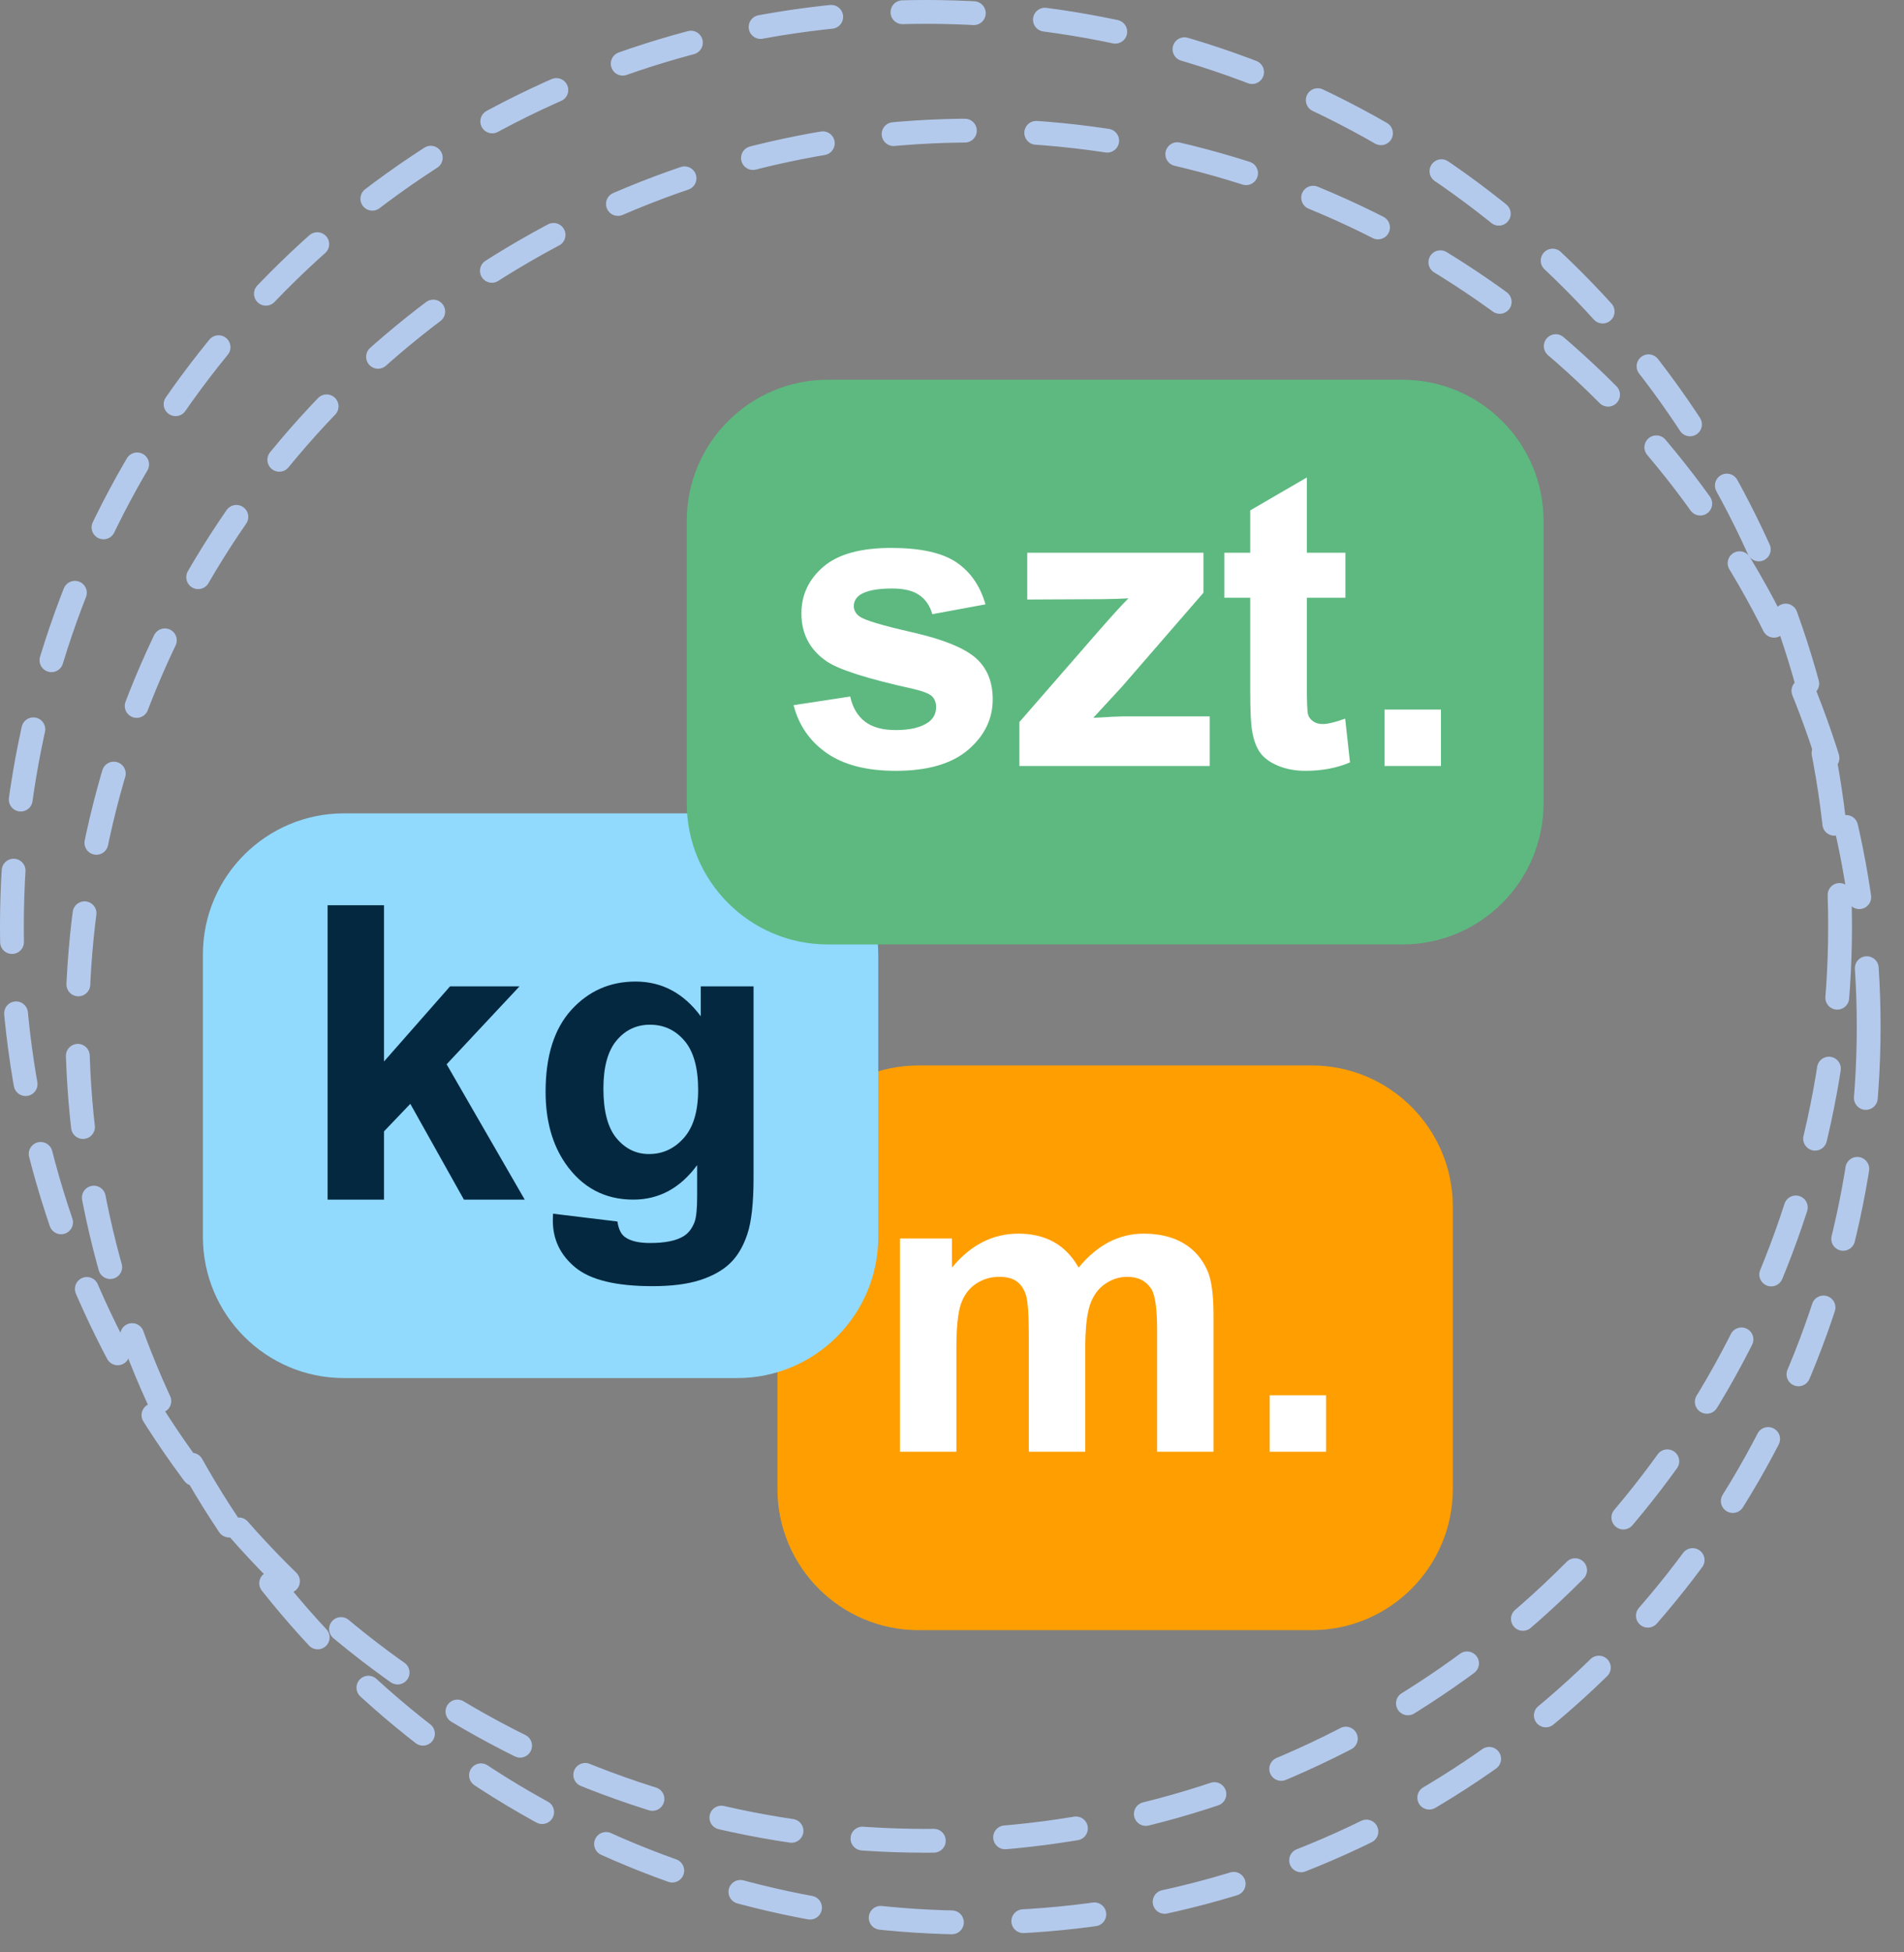 <?xml version="1.0" encoding="UTF-8" standalone="no"?><!DOCTYPE svg PUBLIC "-//W3C//DTD SVG 1.1//EN" "http://www.w3.org/Graphics/SVG/1.1/DTD/svg11.dtd"><svg width="100%" height="100%" viewBox="0 0 80 82" version="1.1" xmlns="http://www.w3.org/2000/svg" xmlns:xlink="http://www.w3.org/1999/xlink" xml:space="preserve" xmlns:serif="http://www.serif.com/" style="fill-rule:evenodd;clip-rule:evenodd;stroke-linecap:round;stroke-linejoin:round;stroke-miterlimit:1.5;"><rect x="0" y="0" width="80" height="82" fill="#808080" stroke="none"/><g><circle cx="40.883" cy="43.117" r="37.633" style="fill:none;stroke:#b4caed;stroke-width:1px;stroke-dasharray:3,3,0,0;"/><circle cx="38.907" cy="38.907" r="38.407" style="fill:none;stroke:#b4caed;stroke-width:1px;stroke-dasharray:3,3,0,0;"/><path d="M61.043,50.679c0,-3.273 -2.657,-5.93 -5.929,-5.93l-16.518,0c-3.273,0 -5.93,2.657 -5.93,5.93l0,11.859c0,3.272 2.657,5.929 5.93,5.929l16.518,0c3.272,0 5.929,-2.657 5.929,-5.929l0,-11.859Z" style="fill:#ff9e00;"/><g><path d="M37.814,52.016l2.184,-0l0,1.223c0.782,-0.95 1.712,-1.426 2.792,-1.426c0.573,0 1.071,0.119 1.493,0.355c0.421,0.236 0.767,0.593 1.037,1.071c0.394,-0.478 0.818,-0.835 1.273,-1.071c0.456,-0.236 0.942,-0.355 1.46,-0.355c0.657,0 1.214,0.134 1.669,0.401c0.456,0.267 0.796,0.659 1.021,1.177c0.163,0.382 0.245,1 0.245,1.855l-0,5.727l-2.37,-0l-0,-5.12c-0,-0.888 -0.082,-1.462 -0.245,-1.72c-0.219,-0.338 -0.557,-0.506 -1.012,-0.506c-0.332,-0 -0.644,0.101 -0.936,0.303c-0.293,0.203 -0.503,0.499 -0.633,0.89c-0.129,0.391 -0.194,1.008 -0.194,1.851l0,4.302l-2.37,-0l0,-4.909c0,-0.871 -0.042,-1.434 -0.126,-1.687c-0.085,-0.253 -0.215,-0.441 -0.392,-0.565c-0.177,-0.123 -0.418,-0.185 -0.721,-0.185c-0.366,-0 -0.695,0.098 -0.987,0.295c-0.293,0.197 -0.502,0.481 -0.629,0.852c-0.126,0.371 -0.189,0.987 -0.189,1.847l-0,4.352l-2.37,-0l-0,-8.957Z" style="fill:#fff;fill-rule:nonzero;"/><rect x="53.349" y="58.603" width="2.37" height="2.37" style="fill:#fff;fill-rule:nonzero;"/></g><path d="M36.902,40.09c-0,-3.272 -2.657,-5.929 -5.93,-5.929l-16.518,-0c-3.272,-0 -5.929,2.657 -5.929,5.929l-0,11.859c-0,3.273 2.657,5.93 5.929,5.93l16.518,-0c3.273,-0 5.93,-2.657 5.93,-5.93l-0,-11.859Z" style="fill:#91dafe;"/><g><path d="M13.765,50.384l-0,-12.364l2.37,0l-0,6.562l2.775,-3.155l2.918,0l-3.062,3.273l3.281,5.684l-2.555,0l-2.252,-4.023l-1.105,1.156l-0,2.867l-2.37,0Z" style="fill:#032840;fill-rule:nonzero;"/><path d="M23.236,50.975l2.707,0.329c0.045,0.314 0.149,0.531 0.313,0.649c0.224,0.169 0.579,0.253 1.062,0.253c0.619,0 1.083,-0.093 1.392,-0.278c0.208,-0.124 0.365,-0.324 0.472,-0.599c0.073,-0.197 0.11,-0.56 0.11,-1.088l-0,-1.307c-0.709,0.967 -1.603,1.45 -2.682,1.45c-1.203,0 -2.157,-0.509 -2.859,-1.526c-0.551,-0.804 -0.827,-1.805 -0.827,-3.003c0,-1.501 0.361,-2.648 1.084,-3.441c0.722,-0.793 1.621,-1.189 2.695,-1.189c1.107,0 2.021,0.486 2.741,1.459l-0,-1.257l2.218,0l-0,8.038c-0,1.057 -0.087,1.847 -0.262,2.37c-0.174,0.523 -0.419,0.933 -0.734,1.231c-0.314,0.298 -0.735,0.532 -1.26,0.7c-0.526,0.169 -1.191,0.253 -1.995,0.253c-1.518,0 -2.595,-0.26 -3.23,-0.78c-0.636,-0.52 -0.953,-1.179 -0.953,-1.978c-0,-0.078 0.003,-0.174 0.008,-0.286Zm2.117,-5.255c0,0.951 0.184,1.646 0.553,2.088c0.368,0.441 0.822,0.662 1.362,0.662c0.579,-0 1.068,-0.227 1.467,-0.679c0.399,-0.453 0.599,-1.123 0.599,-2.012c-0,-0.927 -0.191,-1.616 -0.574,-2.066c-0.382,-0.45 -0.865,-0.675 -1.45,-0.675c-0.568,0 -1.036,0.221 -1.404,0.662c-0.369,0.442 -0.553,1.115 -0.553,2.02Z" style="fill:#032840;fill-rule:nonzero;"/></g><path d="M64.855,21.878c0,-3.272 -2.657,-5.929 -5.929,-5.929l-24.142,-0c-3.272,-0 -5.929,2.657 -5.929,5.929l-0,11.859c-0,3.273 2.657,5.93 5.929,5.93l24.142,-0c3.272,-0 5.929,-2.657 5.929,-5.93l0,-11.859Z" style="fill:#5db980;"/><g><path d="M33.344,29.617l2.378,-0.363c0.102,0.461 0.307,0.811 0.616,1.05c0.309,0.239 0.742,0.359 1.299,0.359c0.613,-0 1.074,-0.113 1.383,-0.338c0.208,-0.157 0.312,-0.368 0.312,-0.632c0,-0.18 -0.056,-0.329 -0.169,-0.447c-0.118,-0.113 -0.382,-0.217 -0.792,-0.312c-1.912,-0.422 -3.124,-0.807 -3.635,-1.156c-0.709,-0.483 -1.063,-1.155 -1.063,-2.016c-0,-0.775 0.306,-1.428 0.919,-1.956c0.613,-0.529 1.563,-0.793 2.851,-0.793c1.226,-0 2.137,0.2 2.733,0.599c0.596,0.399 1.006,0.989 1.231,1.771l-2.235,0.413c-0.096,-0.348 -0.277,-0.616 -0.544,-0.801c-0.267,-0.186 -0.648,-0.278 -1.143,-0.278c-0.624,-0 -1.071,0.087 -1.341,0.261c-0.18,0.124 -0.27,0.284 -0.27,0.481c0,0.168 0.079,0.312 0.236,0.43c0.214,0.157 0.952,0.379 2.214,0.666c1.263,0.287 2.144,0.638 2.644,1.054c0.495,0.422 0.743,1.01 0.743,1.763c-0,0.821 -0.343,1.527 -1.029,2.117c-0.686,0.59 -1.701,0.886 -3.045,0.886c-1.22,-0 -2.186,-0.248 -2.897,-0.743c-0.711,-0.494 -1.177,-1.166 -1.396,-2.015Z" style="fill:#fff;fill-rule:nonzero;"/><path d="M42.832,32.172l0,-1.847l3.357,-3.854c0.551,-0.63 0.959,-1.077 1.223,-1.341c-0.276,0.017 -0.638,0.028 -1.088,0.034l-3.163,0.016l0,-1.965l7.405,0l0,1.679l-3.424,3.947l-1.206,1.307c0.658,-0.039 1.065,-0.059 1.223,-0.059l3.669,0l-0,2.083l-7.996,0Z" style="fill:#fff;fill-rule:nonzero;"/><path d="M56.529,23.215l-0,1.89l-1.619,-0l-0,3.609c-0,0.731 0.015,1.157 0.046,1.278c0.031,0.121 0.101,0.221 0.211,0.299c0.109,0.079 0.243,0.119 0.4,0.119c0.22,-0 0.537,-0.076 0.953,-0.228l0.203,1.838c-0.551,0.237 -1.175,0.355 -1.872,0.355c-0.428,-0 -0.813,-0.072 -1.156,-0.215c-0.343,-0.144 -0.594,-0.329 -0.755,-0.557c-0.16,-0.228 -0.271,-0.536 -0.333,-0.924c-0.05,-0.275 -0.076,-0.832 -0.076,-1.67l0,-3.904l-1.088,-0l0,-1.89l1.088,0l0,-1.779l2.379,-1.383l-0,3.162l1.619,0Z" style="fill:#fff;fill-rule:nonzero;"/><rect x="58.174" y="29.802" width="2.37" height="2.37" style="fill:#fff;fill-rule:nonzero;"/></g></g></svg>